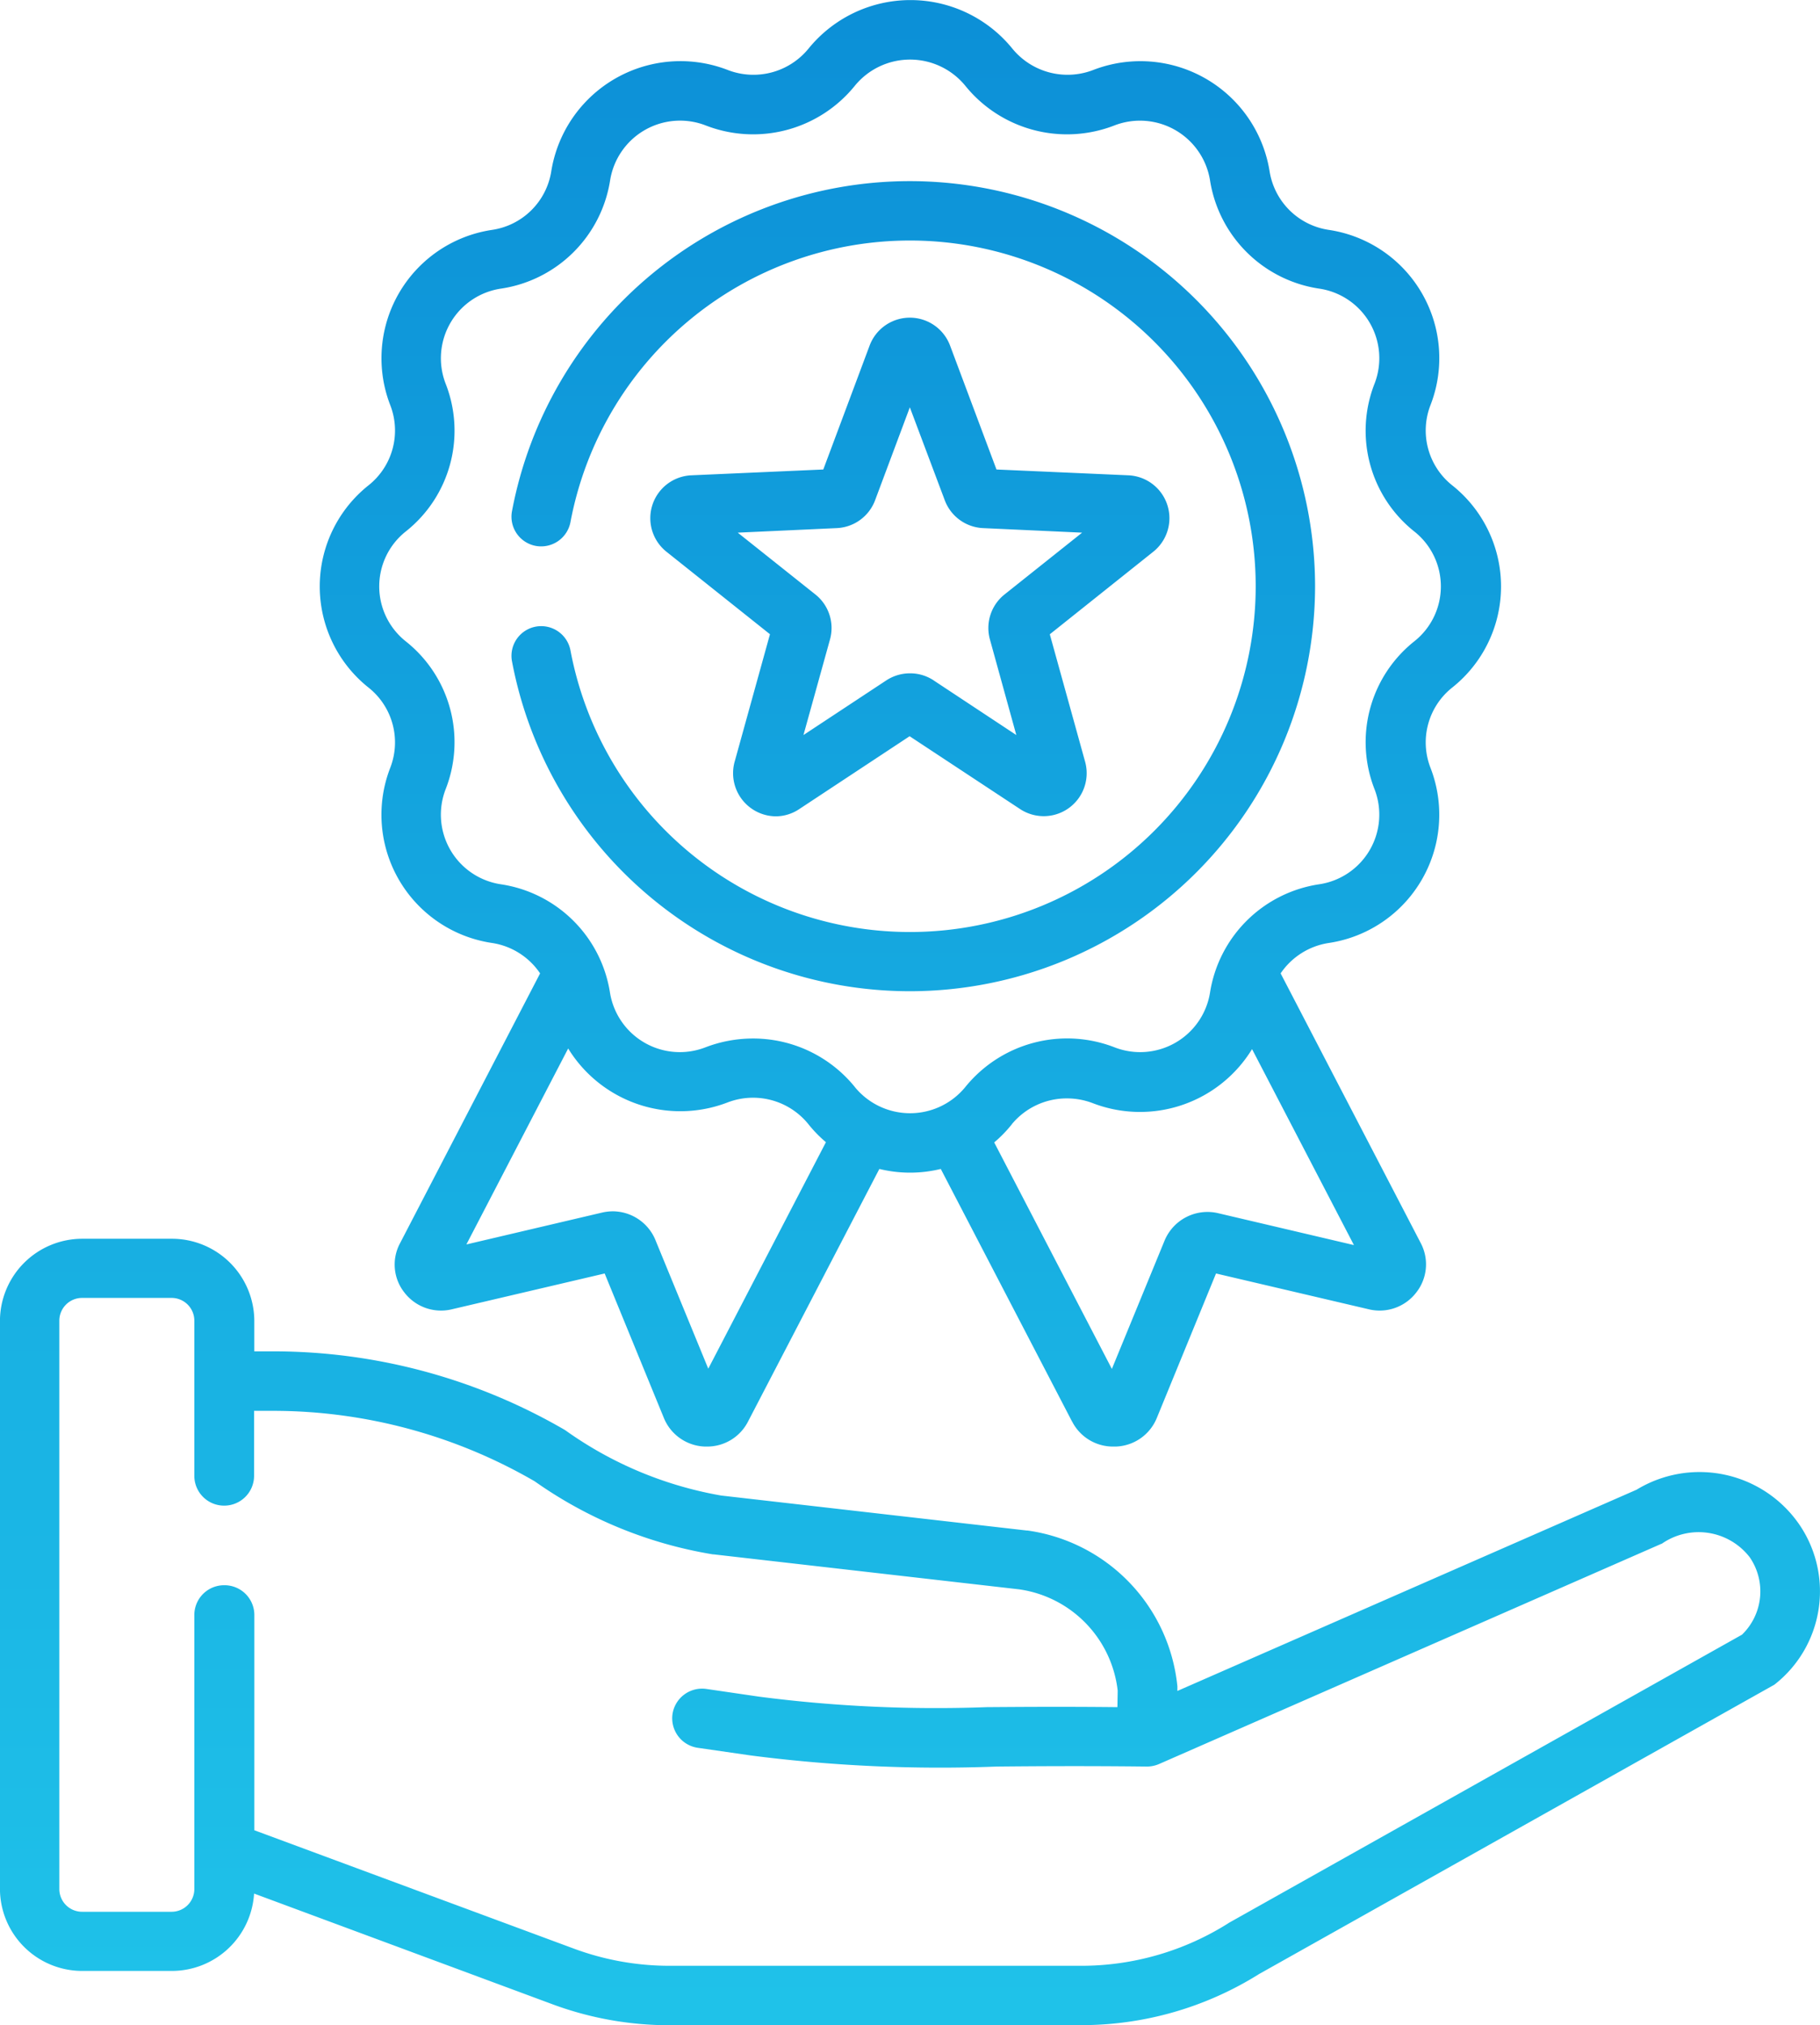 <svg xmlns="http://www.w3.org/2000/svg" xmlns:xlink="http://www.w3.org/1999/xlink" width="39.999" height="44.499" viewBox="0 0 39.999 44.499">
  <defs>
    <linearGradient id="linear-gradient" x1="0.5" x2="0.5" y2="1" gradientUnits="objectBoundingBox">
      <stop offset="0" stop-color="#0c90d7"/>
      <stop offset="1" stop-color="#1fc2e9"/>
    </linearGradient>
  </defs>
  <path id="LRD_scheme" data-name="LRD scheme" d="M-6707.286-11279.5a7.382,7.382,0,0,1-2.561-.457l-6.568-2.436a1.812,1.812,0,0,1-1.808,1.7h-1.967a1.808,1.808,0,0,1-1.81-1.8v-12.488a1.81,1.81,0,0,1,1.81-1.8h1.967a1.811,1.811,0,0,1,1.813,1.8v.674h.418a12.757,12.757,0,0,1,6.412,1.73,8.345,8.345,0,0,0,3.43,1.438l6.71.768a.034.034,0,0,0,.017,0,3.845,3.845,0,0,1,3.3,3.424c0,.023,0,.049,0,.071v.031l10.092-4.422a2.661,2.661,0,0,1,3.57.756,2.6,2.6,0,0,1-.543,3.529l-11.32,6.355a7.356,7.356,0,0,1-3.916,1.125Zm-9.123-9.018v4.734l7.02,2.6a6.049,6.049,0,0,0,2.1.378h9.052a6.055,6.055,0,0,0,3.229-.932.239.239,0,0,1,.028-.018l11.266-6.326a1.323,1.323,0,0,0,.17-1.7,1.418,1.418,0,0,0-1.93-.3.038.038,0,0,1-.017.006l-11.036,4.837a.674.674,0,0,1-.264.055c-1.321-.015-2.387-.009-3.3,0a32.442,32.442,0,0,1-5.411-.244l-1.163-.168a.656.656,0,0,1-.554-.742.658.658,0,0,1,.745-.551l1.162.17a30.253,30.253,0,0,0,5,.23c.807-.006,1.737-.012,2.871,0l.006-.364a2.539,2.539,0,0,0-2.168-2.225l-6.71-.768-.017,0a9.435,9.435,0,0,1-3.917-1.605,11.467,11.467,0,0,0-5.75-1.549h-.418v1.432a.656.656,0,0,1-.656.651.654.654,0,0,1-.657-.651v-3.413a.5.5,0,0,0-.5-.5h-1.967a.5.5,0,0,0-.5.5v12.488a.5.5,0,0,0,.5.5h1.967a.5.5,0,0,0,.5-.5v-6.022a.654.654,0,0,1,.657-.653A.655.655,0,0,1-6716.409-11288.519Zm17.97-4.249-2.884-5.548a2.843,2.843,0,0,1-1.35,0l-2.885,5.548a1.007,1.007,0,0,1-.907.552l-.045,0a1.011,1.011,0,0,1-.9-.631l-1.3-3.172-3.359.787a1.015,1.015,0,0,1-1.038-.363.99.99,0,0,1-.1-1.089l3.078-5.929a1.554,1.554,0,0,0-1.054-.668,2.848,2.848,0,0,1-2.24-3.848,1.538,1.538,0,0,0-.478-1.765,2.839,2.839,0,0,1,0-4.442,1.537,1.537,0,0,0,.478-1.765,2.851,2.851,0,0,1,2.24-3.849,1.544,1.544,0,0,0,1.3-1.29,2.876,2.876,0,0,1,3.879-2.223,1.562,1.562,0,0,0,1.776-.472,2.885,2.885,0,0,1,4.476,0,1.567,1.567,0,0,0,1.779.472,2.875,2.875,0,0,1,3.876,2.223,1.546,1.546,0,0,0,1.3,1.29,2.849,2.849,0,0,1,2.237,3.849,1.539,1.539,0,0,0,.478,1.765,2.837,2.837,0,0,1,0,4.442,1.539,1.539,0,0,0-.478,1.765,2.85,2.85,0,0,1-2.237,3.848,1.56,1.56,0,0,0-1.057.668l3.081,5.929a1,1,0,0,1-.105,1.089,1.014,1.014,0,0,1-1.037.363l-3.359-.787-1.3,3.172a1.01,1.01,0,0,1-.9.631l-.045,0A1.008,1.008,0,0,1-6698.438-11292.768Zm-1.321-6.531a2.811,2.811,0,0,1-.389.4l2.586,4.977,1.157-2.816a1.021,1.021,0,0,1,1.182-.605l2.981.7-2.239-4.306a2.887,2.887,0,0,1-3.5,1.188,1.584,1.584,0,0,0-.564-.105A1.566,1.566,0,0,0-6699.76-11299.3Zm-7.83,2.556,1.157,2.816,2.586-4.977a2.785,2.785,0,0,1-.389-.4,1.563,1.563,0,0,0-1.776-.472,2.892,2.892,0,0,1-3.5-1.187l-2.237,4.306,2.981-.7a1.063,1.063,0,0,1,.239-.028A1.019,1.019,0,0,1-6707.59-11296.743Zm4.377-3.374a1.568,1.568,0,0,0,2.43,0,2.879,2.879,0,0,1,3.277-.872,1.555,1.555,0,0,0,2.1-1.2,2.856,2.856,0,0,1,2.4-2.382,1.547,1.547,0,0,0,1.217-2.086,2.831,2.831,0,0,1,.875-3.254,1.539,1.539,0,0,0,0-2.41,2.827,2.827,0,0,1-.875-3.252,1.546,1.546,0,0,0-1.217-2.086,2.855,2.855,0,0,1-2.4-2.381,1.559,1.559,0,0,0-2.1-1.205,2.875,2.875,0,0,1-3.277-.87,1.568,1.568,0,0,0-2.43,0,2.875,2.875,0,0,1-3.277.87,1.557,1.557,0,0,0-2.1,1.205,2.852,2.852,0,0,1-2.4,2.381,1.547,1.547,0,0,0-1.216,2.086,2.824,2.824,0,0,1-.878,3.252,1.541,1.541,0,0,0,0,2.41,2.828,2.828,0,0,1,.878,3.254,1.547,1.547,0,0,0,1.213,2.086,2.853,2.853,0,0,1,2.4,2.382,1.555,1.555,0,0,0,2.1,1.2,2.915,2.915,0,0,1,1.041-.193A2.876,2.876,0,0,1-6703.213-11300.117Zm-7.534-9.353a.653.653,0,0,1,.523-.762.655.655,0,0,1,.762.52,7.592,7.592,0,0,0,7.466,6.19,7.6,7.6,0,0,0,7.594-7.594,7.6,7.6,0,0,0-7.594-7.6,7.593,7.593,0,0,0-7.466,6.189.656.656,0,0,1-.762.521.653.653,0,0,1-.523-.762,8.9,8.9,0,0,1,8.75-7.253,8.911,8.911,0,0,1,8.9,8.9,8.911,8.911,0,0,1-8.9,8.9A8.9,8.9,0,0,1-6710.747-11309.47Zm4.894,2.205.776-2.8-2.274-1.812a.943.943,0,0,1,.546-1.68l2.9-.128,1.018-2.723a.944.944,0,0,1,1.768,0l1.02,2.723,2.9.128a.943.943,0,0,1,.545,1.68l-2.273,1.813.776,2.8a.944.944,0,0,1-1.43,1.04l-2.427-1.6-2.424,1.6a.933.933,0,0,1-.518.16A.948.948,0,0,1-6705.853-11307.265Zm4.374-1.785h0l1.816,1.2-.58-2.1a.942.942,0,0,1,.321-.989l1.705-1.358-2.177-.1a.944.944,0,0,1-.841-.611l-.768-2.043-.764,2.043a.944.944,0,0,1-.841.611l-2.177.1,1.706,1.358a.941.941,0,0,1,.321.989l-.583,2.1,1.819-1.2a.949.949,0,0,1,.52-.156A.937.937,0,0,1-6701.479-11309.05Z" transform="translate(6721.999 11324)" fill="url(#linear-gradient)"/>
</svg>
